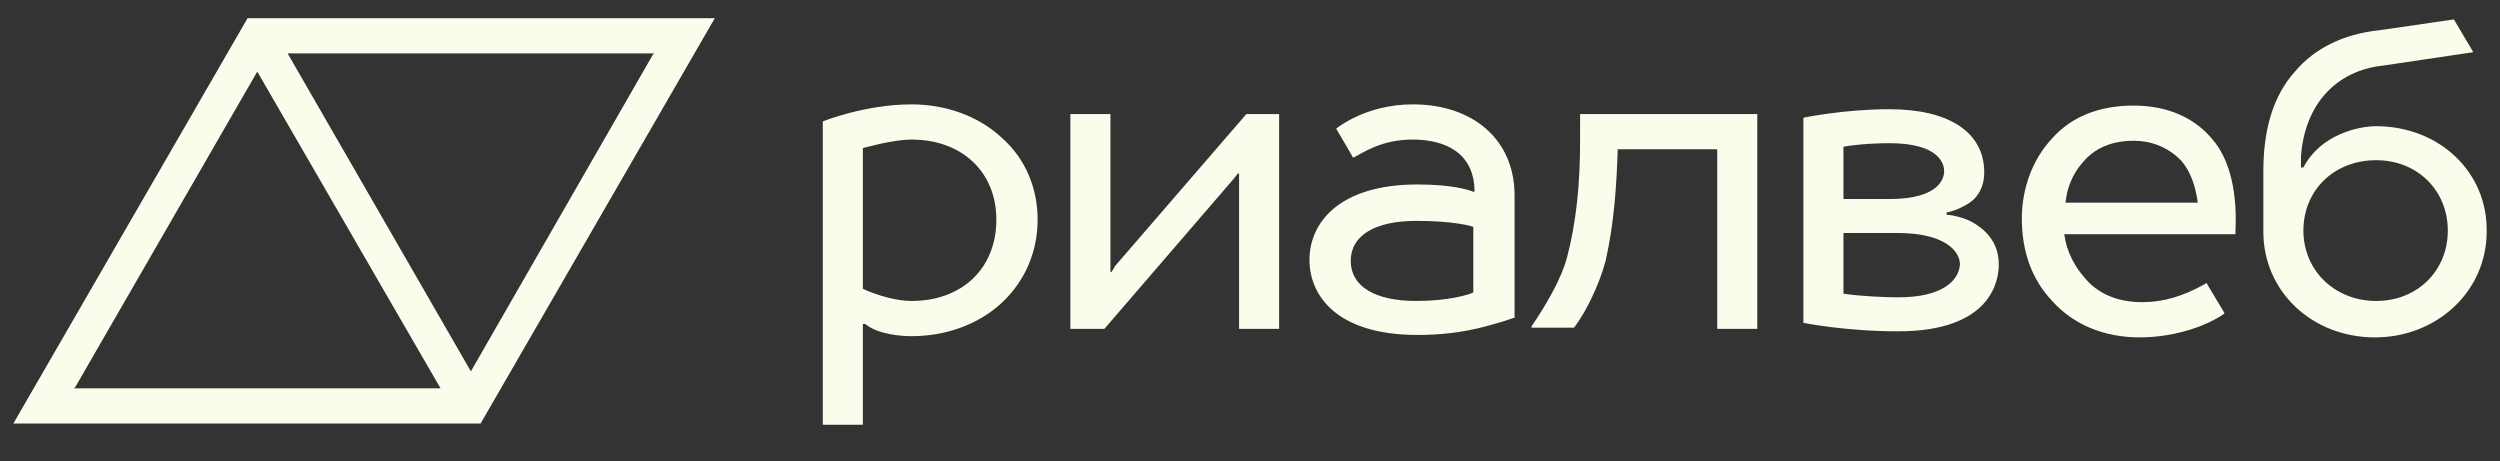 <?xml version="1.0" encoding="UTF-8"?> <!-- Generator: Adobe Illustrator 24.0.3, SVG Export Plug-In . SVG Version: 6.00 Build 0) --> <svg xmlns="http://www.w3.org/2000/svg" xmlns:xlink="http://www.w3.org/1999/xlink" id="Слой_1" x="0px" y="0px" viewBox="0 0 206 38" style="enable-background:new 0 0 206 38;" xml:space="preserve"><rect x="0" y="0" width="206" height="38" fill="#333333" stroke="none"/> <style type="text/css"> .st0{fill:#FCFCED;} </style> <path class="st0" d="M195.8,10.4c-1.5,0-4.6,0.7-6,3.4h-0.2c0,0,0-0.7,0-0.9c0.3-4.3,2.9-7.1,6.8-7.5l7.4-1.1l-1.6-2.7l-6.2,0.9 c-2.9,0.3-5.3,1.5-6.9,3.4c-1.8,2-2.6,4.8-2.6,8.2v5c0,4.9,4,8.7,9.2,8.7c5.1,0,9.2-3.8,9.2-8.7C205,14.2,201,10.4,195.8,10.4z M195.8,24.8c-3.4,0-6-2.5-6-5.8c0-3.3,2.5-5.8,6-5.8c3.4,0,5.9,2.5,5.9,5.8C201.7,22.3,199.2,24.8,195.8,24.8z M175.8,8.7 c-2.8,0-5.1,0.9-6.7,2.7c-1.6,1.7-2.5,4.1-2.5,6.6c0,2.7,0.8,5,2.5,6.8c1.7,1.9,4.2,3,7.2,3c3,0,5.6-1,6.9-1.9l0.1-0.1l-1.5-2.5 c0,0-0.1,0.1-0.1,0.1c-1.8,1-3.4,1.5-5.2,1.5c-2,0-3.7-0.7-4.8-2.1c-0.6-0.7-1.4-1.9-1.6-3.5h14.1l0-0.2c0.2-4-0.8-6.3-1.8-7.5 C180.9,9.7,178.6,8.7,175.8,8.7z M175.8,11.6c1.6,0,2.9,0.6,3.9,1.6c0.8,0.9,1.2,2.1,1.4,3.5h-10.9c0.1-1.2,0.6-2.4,1.4-3.3 C172.6,12.2,174,11.6,175.8,11.6z M130.2,9.4h14.6v17.7h-3.3V12.3h-8.2c-0.1,3.1-0.3,6.1-1,9.2c-0.5,1.9-1.6,4.2-2.6,5.5 c-0.6,0-3.5,0-3.5,0v-0.1c0.1-0.2,2.2-3.1,2.9-5.6c0.8-3,1.1-6.2,1.1-9.7V9.4z M162.5,18.3c-0.5-0.3-1.6-0.6-2.1-0.6v-0.2 c0.6-0.1,1.3-0.4,1.9-0.8c0.6-0.4,1.2-1.2,1.2-2.5c0-3.3-2.9-5.2-7.8-5.2c-3.8,0-7.1,0.7-7.1,0.7v16.9c0,0,3.4,0.7,7.8,0.7 c7.7,0,8.3-4.2,8.3-5.5C164.7,19.8,163.4,18.8,162.5,18.3z M151.9,12.1c0.3-0.1,2-0.3,3.8-0.3c4.2,0,4.5,1.8,4.5,2.3 c0,0.5-0.3,2.3-4.5,2.3h-3.8V12.1z M156.4,24.5c-1.1,0-3.2-0.1-4.5-0.3v-5h4.5c3.7,0,5.1,1.4,5.1,2.6 C161.4,23.1,160.1,24.5,156.4,24.5z M82.6,11.4c-1.9-1.8-4.6-2.8-7.5-2.8c-3.8,0-7.3,1.4-7.3,1.4v25h3.3v-8.3h0.2 c1.1,0.9,3.1,1,3.8,1c2.9,0,5.6-1,7.5-2.8c1.9-1.8,2.9-4.2,2.9-6.8C85.5,15.5,84.5,13.1,82.6,11.4z M75.1,24.8c-1.1,0-2.7-0.4-4-1 V12.2c1.5-0.4,3-0.7,4-0.7c4.2,0,7,2.7,7,6.6C82.1,22.1,79.3,24.8,75.1,24.8z M116.4,8.6c-3.9,0-6.3,2-6.3,2s1.3,2.2,1.4,2.4 c0.8-0.4,2.3-1.5,4.9-1.5c2.7,0,5.1,1.1,5.1,4.3h-0.1c-0.5-0.2-1.9-0.6-4.6-0.6c-6.5,0-8.9,3.2-8.9,6.2c0,3,2.3,6.2,8.9,6.2 c1.9,0,3.7-0.2,5.6-0.7c0.7-0.2,1.5-0.4,2.3-0.7l0.1,0V15.9C124.7,11.5,121.4,8.6,116.4,8.6z M121.4,24.1c-0.4,0.2-2.1,0.7-4.7,0.7 c-3.4,0-5.4-1.2-5.4-3.3c0-2.1,2-3.3,5.4-3.3c3,0,4.5,0.4,4.7,0.5V24.1z M105.4,9.4v17.7h-3.3V14.3H102l-0.4,0.5L91,27.1h-2.8V9.4 h3.3v13h0.1l0.3-0.5l10.8-12.5H105.4z M20.4,1.5L1.1,34.9h38.5L58.9,1.5H20.4z M6.1,32l0.1-0.1L21.2,5.9L36.3,32H6.1z M38.8,30.6 L23.7,4.4h30.2l-0.1,0.1L38.8,30.6z"></path> </svg> 